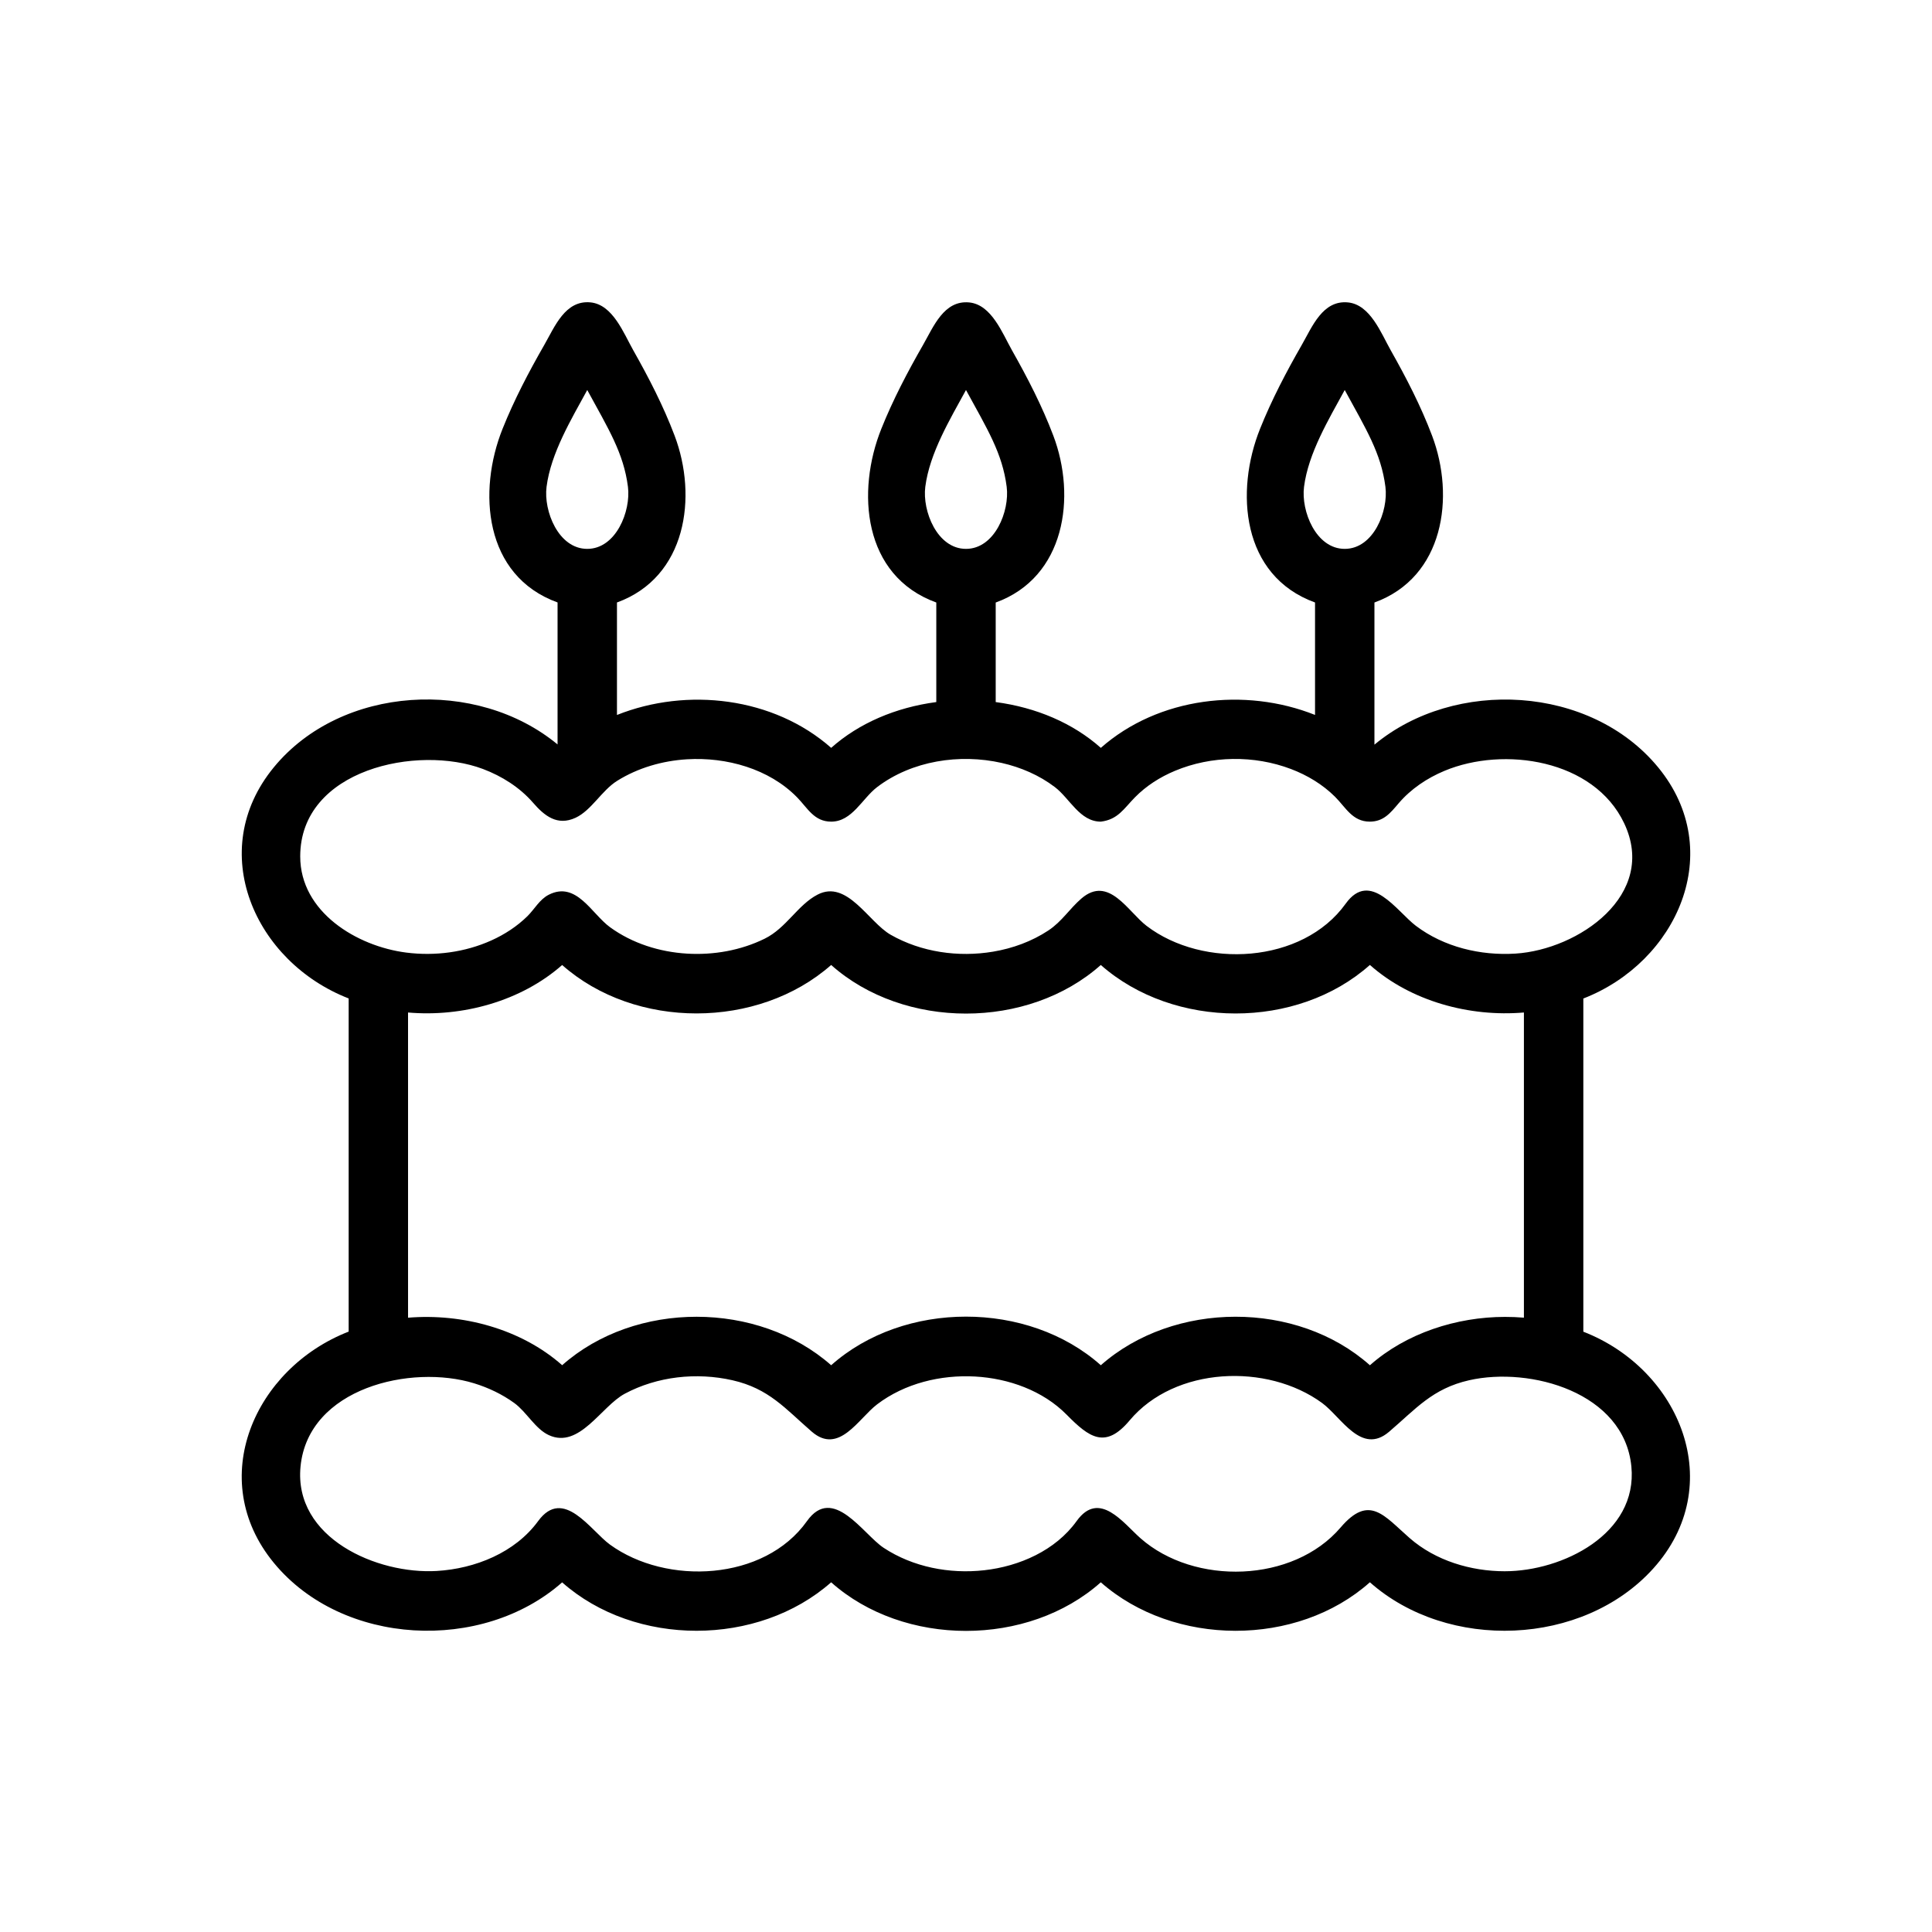 <?xml version="1.0" encoding="UTF-8"?>
<!-- Uploaded to: SVG Repo, www.svgrepo.com, Generator: SVG Repo Mixer Tools -->
<svg fill="#000000" width="800px" height="800px" version="1.1" viewBox="144 144 512 512" xmlns="http://www.w3.org/2000/svg">
 <path d="m563.6 496.91v-88.293c24.859-9.66 38.086-39.062 19.82-61.27-17.91-21.773-53.859-23.719-75.18-6.008v-37.668c18.461-6.707 21.402-28.031 15.273-44.219-2.961-7.832-6.832-15.328-10.949-22.609-2.551-4.512-5.414-12.113-11.328-12.699-6.723-0.66-9.484 6.453-12.258 11.273-4.109 7.164-7.973 14.531-11.043 22.199-6.652 16.586-4.953 38.965 14.562 46.051v29.797c-18.586-7.406-41.523-4.715-56.766 8.73-7.367-6.559-17.129-10.715-27.859-12.137v-26.379c18.461-6.707 21.402-28.031 15.273-44.219-2.961-7.832-6.832-15.328-10.949-22.609-2.551-4.512-5.414-12.113-11.328-12.699-6.723-0.66-9.484 6.453-12.258 11.273-4.109 7.164-7.973 14.531-11.043 22.199-6.652 16.586-4.953 38.965 14.562 46.051v26.379c-10.73 1.426-20.492 5.582-27.859 12.137-15.242-13.445-38.18-16.129-56.766-8.715v-29.812c18.461-6.707 21.402-28.031 15.273-44.219-2.961-7.832-6.832-15.328-10.949-22.609-2.551-4.512-5.414-12.113-11.328-12.699-6.723-0.66-9.484 6.453-12.258 11.273-4.109 7.164-7.973 14.531-11.043 22.199-6.652 16.586-4.953 38.965 14.562 46.051v37.629c-21.348-17.664-57.262-15.734-75.18 6.039-18.262 22.199-5.047 51.617 19.82 61.27v88.293c-24.863 9.68-38.098 39.082-19.824 61.289 18.184 22.098 55.238 23.852 76.398 5.164 19.363 17.137 51.914 17.082 71.289-0.016 19.301 17.168 52.16 17.176 71.461 0 19.355 17.074 51.996 17.199 71.312-0.008 20.664 18.309 56.41 17.012 75.066-3.613 19.895-22.012 7.211-52.812-18.508-62.797zm-20.789-3.918c-12.746 0-26.145 4.289-35.77 12.816-19.316-17.207-51.957-17.082-71.312-0.008-19.301-17.176-52.16-17.168-71.461 0-19.375-17.098-51.934-17.152-71.289-0.008-10.926-9.652-26.473-13.777-40.84-12.586l-0.004-80.883c14.352 1.258 29.93-2.961 40.84-12.586 19.355 17.137 51.914 17.082 71.289-0.008 19.301 17.168 52.16 17.176 71.461 0 19.355 17.074 51.996 17.199 71.312-0.008 10.902 9.66 26.457 13.824 40.816 12.602v80.871c-1.656-0.141-3.383-0.203-5.043-0.203zm-31.66-219.98c0.82 6.406-3.141 16.445-10.785 16.445-7.644 0-11.602-10.035-10.785-16.445 1.141-8.926 6.559-17.902 10.785-25.656 5.644 10.359 9.645 16.73 10.785 25.656zm-100.37 0c0.82 6.406-3.141 16.445-10.785 16.445-7.644 0-11.602-10.035-10.785-16.445 1.141-8.926 6.559-17.902 10.785-25.656 5.648 10.359 9.645 16.73 10.785 25.656zm-100.37 0c0.82 6.406-3.141 16.445-10.785 16.445-7.644 0-11.602-10.035-10.785-16.445 1.141-8.926 6.559-17.902 10.785-25.656 5.644 10.359 9.645 16.73 10.785 25.656zm-86.852 97.957c0-23.16 31.18-29.684 48.438-23.176 5.023 1.898 9.723 4.863 13.266 8.934 3 3.465 6.414 6.234 11.258 3.992 4.219-1.953 6.926-7.227 11.035-9.793 5.535-3.457 12.004-5.312 18.5-5.707 10.422-0.629 21.75 2.481 29.199 10.102 2.769 2.832 4.496 6.422 9.02 6.422 5.551 0 8.219-6.148 12.172-9.156 9.211-7.008 21.883-8.918 33.023-6.398 5.055 1.148 9.949 3.25 14.082 6.398 3.945 3 6.613 9.156 12.172 9.156 4.527-0.543 6.102-3.441 9.02-6.414 3-3.07 6.691-5.406 10.637-7.055 9.645-4.039 20.988-4.18 30.75-0.473 4.312 1.637 8.367 4.07 11.652 7.336 2.859 2.844 4.613 6.59 9.211 6.606 3.676 0 5.488-2.312 7.652-4.856 3.258-3.816 7.543-6.684 12.148-8.605 15.742-6.582 39.613-3.008 47.617 13.871 9.004 18.973-12.113 33.512-28.797 34.559-9.25 0.582-18.949-1.723-26.41-7.375-4.984-3.777-12.074-14.934-18.586-5.856-11.445 15.957-37.785 17.32-52.758 5.887-4.938-3.769-10.035-13.477-17.262-7.266-3.156 2.715-5.188 6.117-8.777 8.484-4.402 2.906-9.469 4.746-14.648 5.613-9.164 1.543-19.027 0.148-27.137-4.481-5.887-3.363-11.539-14.703-19.375-10.637-5.273 2.731-8.266 8.848-14.012 11.676-6.336 3.117-13.555 4.383-20.586 3.961-7.242-0.434-14.5-2.707-20.402-7-4.894-3.559-8.918-12.32-16.238-8.605-2.441 1.242-3.769 3.832-5.668 5.699-2.746 2.691-6.023 4.824-9.516 6.398-7.023 3.172-14.98 4.203-22.609 3.227-13.066-1.672-28.07-10.746-28.07-25.469v0zm319.25 189.43c-9.02 0-18.367-2.793-25.238-8.793-6.824-5.961-10.691-11.707-18.293-2.809-12.586 14.73-38.77 15.43-53.035 2.852-4.535-3.992-10.926-12.895-16.918-4.559-5.598 7.801-15.184 12.004-24.512 13.043-9.156 1.023-18.879-0.828-26.633-5.945-5.449-3.598-13.438-16.801-20.332-7.07-11.289 15.895-37.227 17.09-52.207 6.211-5.125-3.723-12.336-15.375-19.027-6.227-6.117 8.383-16.734 12.617-26.844 13.219-15.801 0.945-37.977-8.691-36.125-27.68 2.039-20.852 29.348-27.191 46.027-22.043 3.777 1.164 7.406 2.891 10.613 5.211 3.266 2.371 5.543 6.84 9.148 8.508 8.102 3.738 13.887-7.621 20.137-10.965 8.629-4.613 19.027-5.723 28.527-3.574 9.691 2.195 14.012 7.543 21.02 13.617 7.211 6.25 12.375-3.465 17.328-7.227 7.328-5.574 16.879-7.879 25.977-7.375 8.855 0.496 17.957 3.723 24.27 10.133 5.969 6.055 10.242 9.172 16.68 1.488 11.973-14.281 36.449-15.25 50.996-4.606 5.086 3.723 10.391 13.91 17.75 7.629 7.094-6.055 11.484-11.453 21.215-13.656 16.238-3.684 41.086 3.242 42.996 22.844 1.754 17.926-18.336 27.773-33.52 27.773z"/>
</svg>